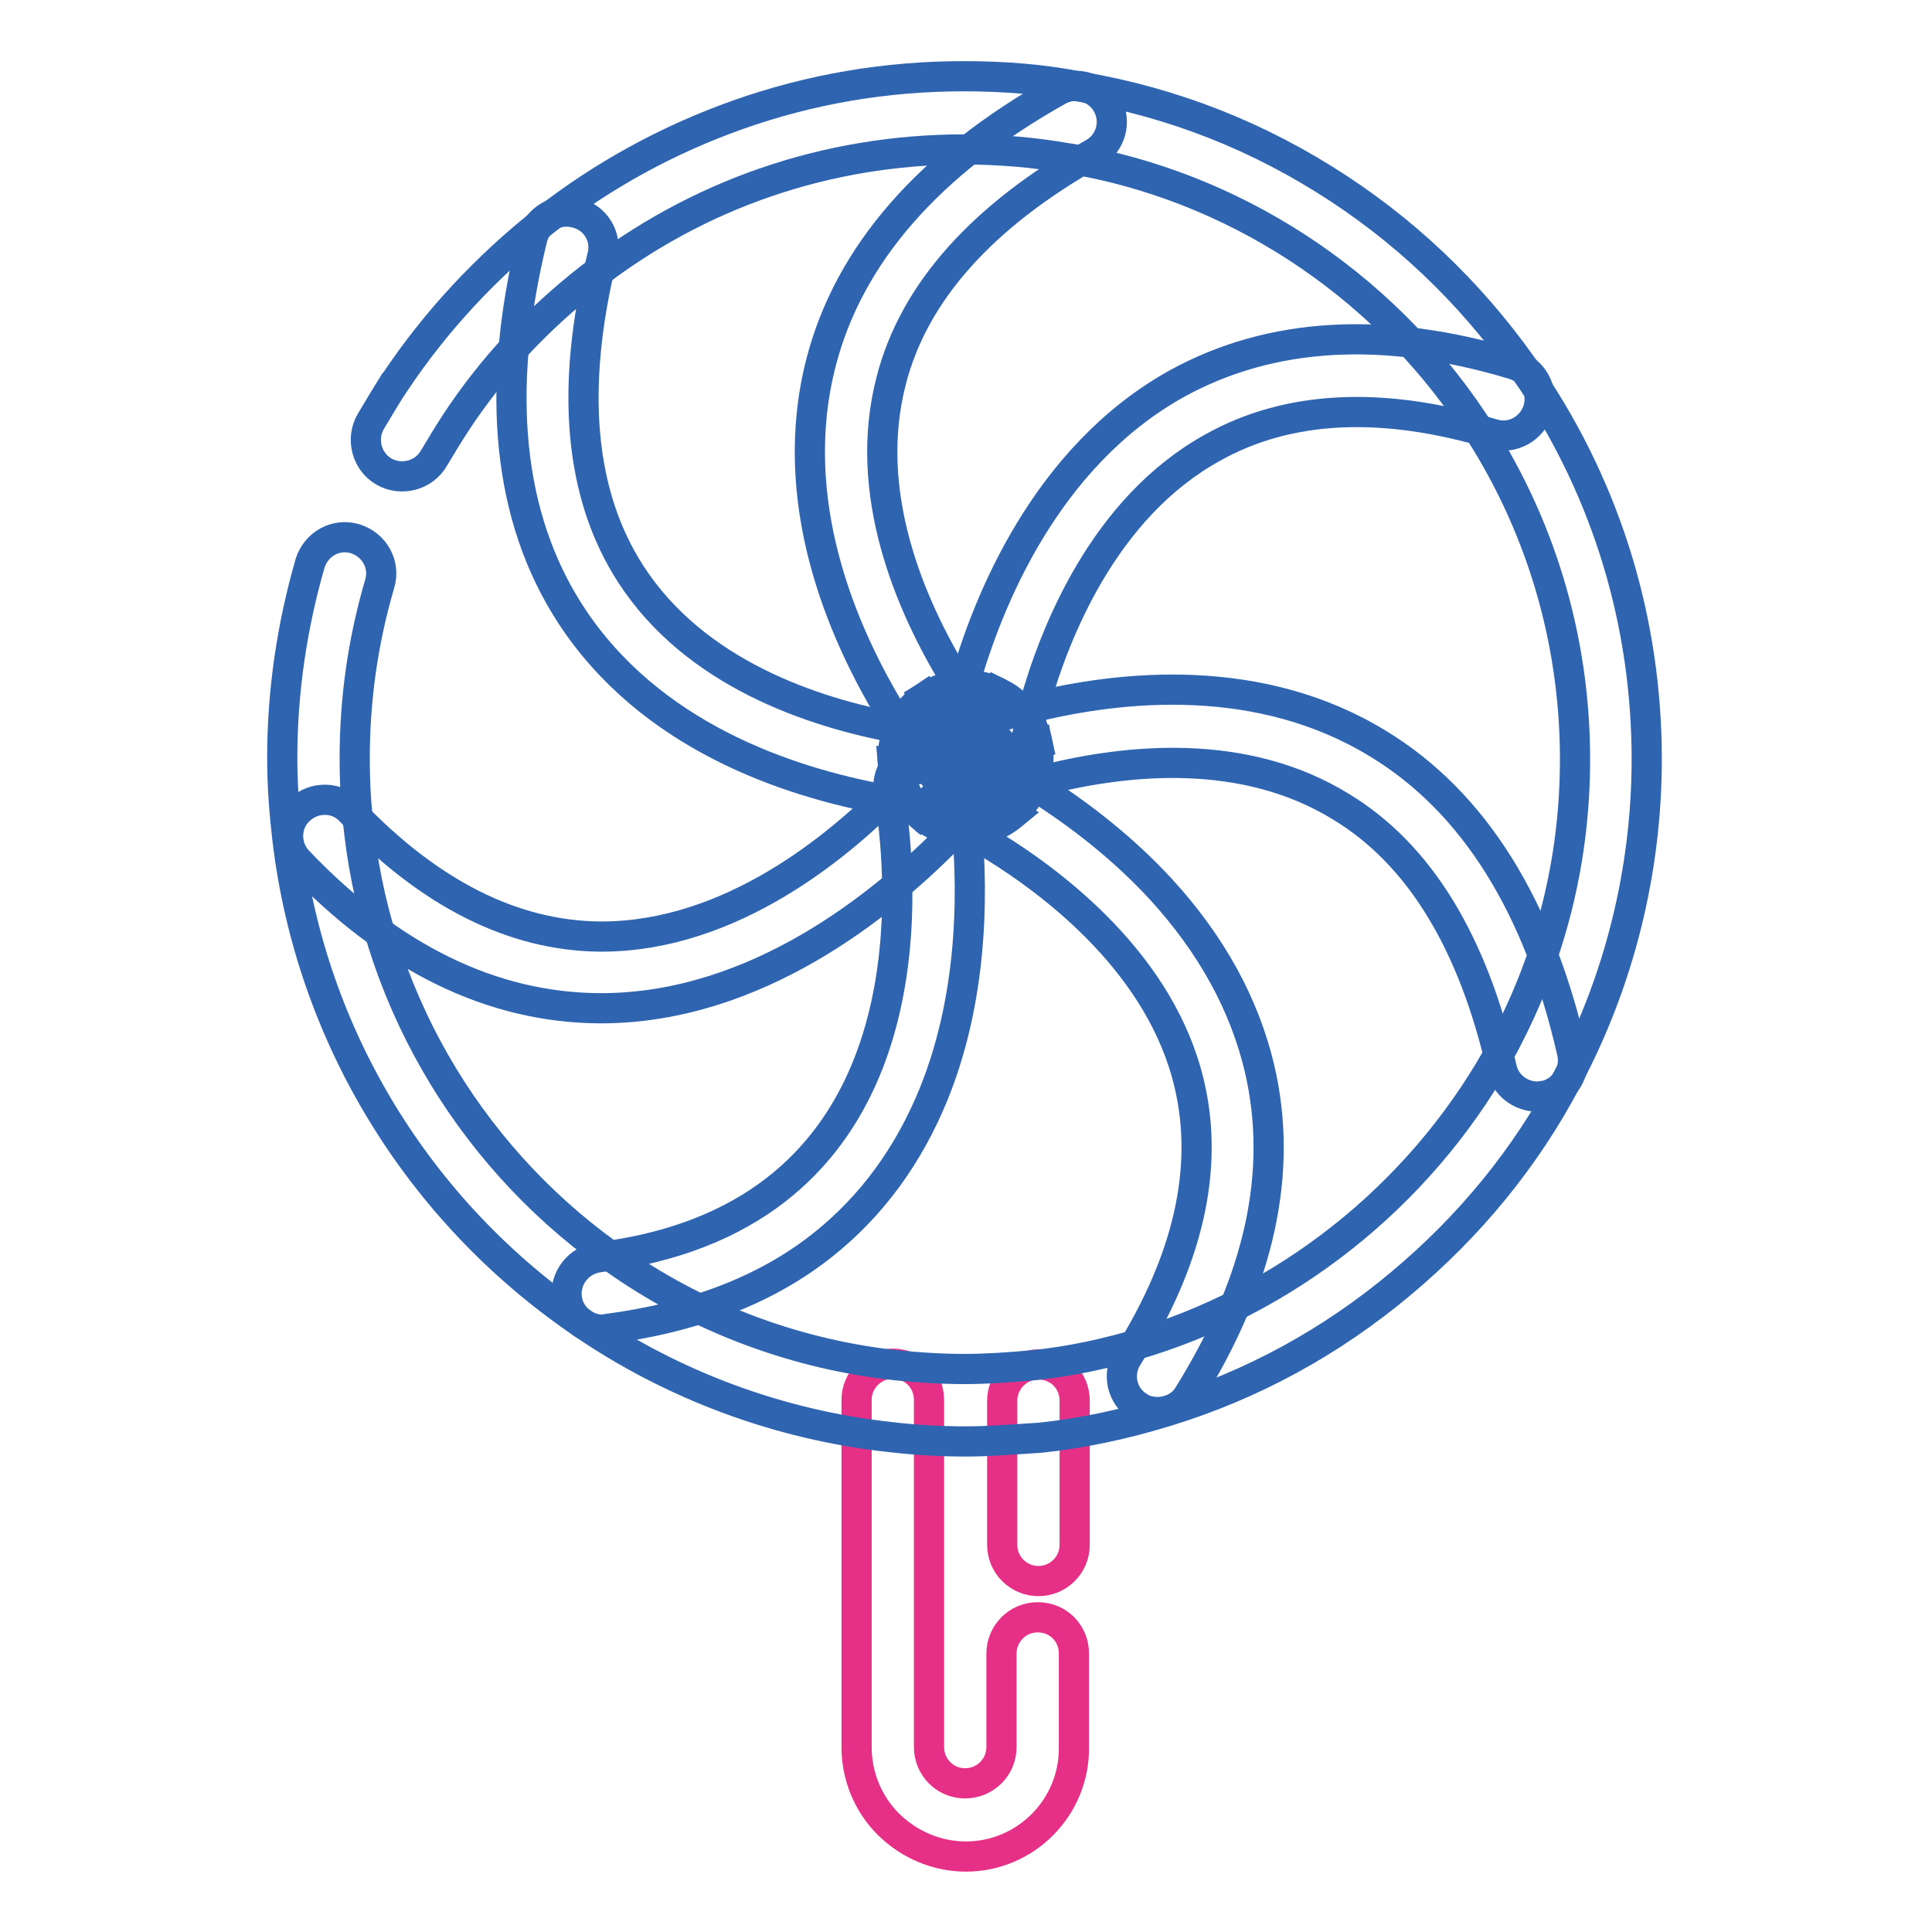 <?xml version="1.0" encoding="utf-8"?>
<!-- Svg Vector Icons : http://www.onlinewebfonts.com/icon -->
<!DOCTYPE svg PUBLIC "-//W3C//DTD SVG 1.1//EN" "http://www.w3.org/Graphics/SVG/1.1/DTD/svg11.dtd">
<svg version="1.1" xmlns="http://www.w3.org/2000/svg" xmlns:xlink="http://www.w3.org/1999/xlink" x="0px" y="0px" viewBox="0 0 256 256" enable-background="new 0 0 256 256" xml:space="preserve">
<g> <path stroke-width="4" fill-opacity="0" stroke="#2e64b0"  d="M130.5,100.6c1.9-0.7,4.3-1.4,6.9-2.1c0.1,0.6,0.2,1.3,0.2,1.9c0,3-1.3,5.7-3.5,7.4c-4.1-2.5-7.4-4-8.4-4.5 c-0.2,0.3-1.2,1.5-2.9,3.3c-0.3,0.3-0.7,0.7-1.1,1.2c-1.9-1.6-3.2-4-3.4-6.6c3,0.5,5.7,0.8,7.7,1c0.7-0.3,1.6-0.6,2.7-1 C129.3,101.1,129.9,100.9,130.5,100.6L130.5,100.6z"/> <path stroke-width="4" fill-opacity="0" stroke="#2e64b0"  d="M132.5,91.9c2.6,1.3,4.4,3.7,5,6.6c-2.7,0.7-5,1.4-6.9,2.1C130.7,99.7,131.2,96.4,132.5,91.9z"/> <path stroke-width="4" fill-opacity="0" stroke="#2e64b0"  d="M130.8,91.2c0.6,0.2,1.2,0.4,1.7,0.7c-1.3,4.5-1.8,7.8-1.9,8.7c-0.6,0.2-1.2,0.4-1.8,0.6 c-1.1-1.3-3.6-4.4-6.3-8.8c1.6-1,3.5-1.7,5.5-1.7C129,90.8,129.9,90.9,130.8,91.2z M134.2,107.9c-1.7,1.4-3.8,2.3-6.2,2.3 c-1.8,0-3.4-0.5-4.8-1.3c-0.1-0.8-0.2-1.5-0.3-2.1c1.7-1.8,2.7-3.1,2.9-3.3C126.8,103.8,130,105.4,134.2,107.9z"/> <path stroke-width="4" fill-opacity="0" stroke="#2e64b0"  d="M128.8,101.3c-1.1,0.4-2,0.8-2.7,1c-2-0.2-4.7-0.4-7.7-1c-0.1-0.3-0.1-0.6-0.1-0.9c0-3.3,1.7-6.3,4.2-8 C125.2,96.9,127.7,100,128.8,101.3z M122.9,106.7c0.1,0.6,0.2,1.3,0.3,2.1c-0.5-0.3-0.9-0.6-1.3-1 C122.1,107.5,122.5,107.1,122.9,106.7z"/> <path stroke-width="4" fill-opacity="0" stroke="#e63087"  d="M137.6,209.5c-2.6,0-4.8-2.1-4.8-4.8v-19.1c0-2.6,2.1-4.8,4.8-4.8s4.8,2.1,4.8,4.8v19.1 C142.4,207.4,140.2,209.5,137.6,209.5z"/> <path stroke-width="4" fill-opacity="0" stroke="#e63087"  d="M128,246c-3.8,0-7.4-1.5-10.2-4.2l-0.1-0.1c-2.7-2.7-4.2-6.4-4.2-10.2v-46c0-2.6,2.1-4.8,4.8-4.8 s4.8,2.1,4.8,4.8v46c0,1.3,0.5,2.5,1.4,3.4c0.7,0.7,1.8,1.4,3.4,1.4c2.6,0,4.8-2.1,4.8-4.8v-12.4c0-2.6,2.1-4.8,4.8-4.8 s4.8,2.1,4.8,4.8v12.4C142.4,239.5,135.9,246,128,246L128,246z"/> <path stroke-width="4" fill-opacity="0" stroke="#2e64b0"  d="M128,191c-3.4,0-6.8-0.2-10.2-0.6c-14.5-1.6-28.6-6.8-40.7-15.1c-21.7-14.8-35.9-38.1-39-64 c-0.4-3.4-0.7-7-0.7-10.9c0-8.8,1.3-17.5,3.7-25.8c0.8-2.5,3.4-4,6-3.2c2.5,0.8,4,3.4,3.2,6c-2.2,7.5-3.3,15.2-3.3,23.1 c0,3.5,0.2,6.7,0.6,9.7v0.1c2.7,23.1,15.4,44,34.8,57.2c10.8,7.4,23.4,12,36.3,13.4h0c2.9,0.3,6,0.5,9.1,0.5c2.8,0,5.9-0.2,9.1-0.5 c5-0.5,10-1.6,14.9-3.1c20.2-6.3,37.5-20.7,47.5-39.4c6.2-11.7,9.4-24.4,9.4-37.8c0-16.1-4.7-31.6-13.6-44.9 c-12.3-18.4-31.8-31.1-53.4-34.7h-0.1c-4.4-0.8-9.1-1.2-13.8-1.2c-18.2,0-35.4,5.9-49.7,17.1c-6.9,5.4-12.9,11.8-17.7,19.1 c-1.1,1.7-2,3.2-2.9,4.7c-1.3,2.3-4.3,3.1-6.6,1.8c-2.3-1.3-3.1-4.3-1.8-6.6c0.9-1.5,1.9-3.2,3.1-5.1c0,0,0-0.1,0.1-0.1 c5.4-8.1,12.1-15.3,19.8-21.4c7.8-6.1,16.4-10.8,25.7-14.1c9.6-3.4,19.6-5.1,29.9-5.1c5.3,0,10.5,0.4,15.5,1.4 c12.3,2.1,23.7,6.6,34.2,13.5c10.2,6.7,18.8,15.3,25.6,25.4c10,14.9,15.2,32.2,15.2,50.2c0,14.7-3.6,29.3-10.5,42.3 c-5.5,10.5-13,19.6-22.1,27.2c-9.2,7.7-19.6,13.4-31,16.9c-5.5,1.7-11.1,2.9-16.7,3.5C134.6,190.7,131.2,191,128,191L128,191z"/> <path stroke-width="4" fill-opacity="0" stroke="#2e64b0"  d="M203.7,145.3c-2.2,0-4.2-1.5-4.7-3.7c-3.8-16.7-10.9-28.4-21.3-34.7c-12.8-7.9-28.3-6.3-39.1-3.6 c-2.3,0.6-4.5,1.3-6.5,2c0,0-0.1,0-0.1,0c-0.3,0.1-0.5,0.2-0.8,0.3l-0.9,0.3l-0.3,0.1c-0.9,0.3-1.6,0.6-2.2,0.8 c-0.8,0.4-1.3,0.6-1.3,0.6c-2.4,1.2-5.3,0.1-6.4-2.3c-1.2-2.4-0.1-5.3,2.3-6.4c0,0,0.6-0.3,1.6-0.8c0.1-0.1,0.2-0.1,0.3-0.1 c0.6-0.2,1.3-0.5,2.3-0.8l0.4-0.2c0.1,0,0.1-0.1,0.2-0.1c0.2-0.1,0.4-0.2,0.7-0.2c0.3-0.1,0.7-0.2,1-0.4c2.2-0.8,4.8-1.5,7.3-2.2 c12.6-3.2,30.9-4.9,46.5,4.7c12.6,7.7,21.2,21.5,25.6,40.8c0.6,2.6-1,5.2-3.6,5.8C204.4,145.2,204.1,145.3,203.7,145.3L203.7,145.3 z"/> <path stroke-width="4" fill-opacity="0" stroke="#2e64b0"  d="M153.4,187.1c-0.9,0-1.8-0.2-2.5-0.7c-2.3-1.4-2.9-4.4-1.5-6.6c8.1-12.9,10.8-25,8.2-36.1 c-3.7-15.9-17.9-26.6-26-31.6c-4.3-2.6-7.5-4-7.8-4.2c-0.1,0-0.2-0.1-0.2-0.1l-0.1,0c0.1,0,0.1,0,0.1,0l3.6-8.9 c0.1,0,0.3,0.1,0.6,0.3c0.9,0.4,4.3,2,8.9,4.7c0,0,0,0,0,0c6.6,4.1,12.4,8.8,17.1,13.9c6.7,7.3,11.1,15.3,13.1,23.8 c3.2,13.7,0,28.2-9.5,43.4C156.6,186.3,155,187.1,153.4,187.1L153.4,187.1z"/> <path stroke-width="4" fill-opacity="0" stroke="#2e64b0"  d="M79.9,176.2c-2.4,0-4.5-1.8-4.8-4.2c-0.3-2.6,1.5-5,4.2-5.4c40.4-5,40.8-41.6,39.1-57.2v-0.1 c-0.1-0.6-0.1-1.3-0.2-1.8c0,0,0-0.1,0-0.1c-0.2-1.4-0.4-2.3-0.4-2.3c-0.5-2.6,1.3-5.1,3.9-5.6c2.6-0.5,5.1,1.3,5.6,3.9 c0,0,0.2,0.9,0.4,2.5c0.1,0.8,0.2,1.6,0.3,2.4c0.8,7.7,1.4,22.7-4.3,36.7c-3.3,8.1-8.2,14.8-14.6,19.9c-7.5,6-17.2,9.7-28.7,11.2 C80.2,176.1,80,176.2,79.9,176.2z"/> <path stroke-width="4" fill-opacity="0" stroke="#2e64b0"  d="M79.6,133.6h-0.2c-14.2-0.1-27.6-6.6-39.9-19.5c-1.8-1.9-1.8-5,0.2-6.8c1.9-1.8,5-1.8,6.8,0.2 c10.4,10.9,21.5,16.5,33,16.6h0.2c17.2,0,31.6-12.1,38.7-19.4l0.1-0.1c0.4-0.4,0.7-0.8,1-1.1c1.5-1.6,2.3-2.6,2.5-2.8 c0.2-0.2,0.3-0.4,0.5-0.6c0.9-0.9,2.1-1.4,3.4-1.4c2.6,0,4.8,2.1,4.8,4.8c0,1.2-0.4,2.3-1.2,3.2c-0.7,0.8-1.9,2.3-3,3.4l-0.2,0.2 c-0.3,0.3-0.6,0.6-0.9,1l-0.1,0.1c0,0,0,0.1-0.1,0.1C117.1,119.6,100.4,133.6,79.6,133.6z M121.9,100.6 C121.8,100.6,121.8,100.6,121.9,100.6C121.8,100.6,121.8,100.6,121.9,100.6z M125.7,98.6c-0.3,0-0.6,0-0.8,0.1 C125.2,98.6,125.4,98.6,125.7,98.6z M125.8,98.6C125.8,98.6,125.7,98.6,125.8,98.6z"/> <path stroke-width="4" fill-opacity="0" stroke="#2e64b0"  d="M130,107.3c-0.2,0-1.8,0-4.4-0.3c-2.7-0.2-5.5-0.6-8.2-1c-13.3-2.4-31.4-8.6-41.8-24.6 c-8.3-12.8-10-29.5-5.1-49.7c0.6-2.6,3.2-4.2,5.8-3.5c2.6,0.6,4.2,3.2,3.5,5.8c-4.3,17.5-3,31.6,3.8,42.1 c8.5,13.1,24,18.3,35.4,20.4c2.4,0.4,4.8,0.7,7.3,0.9h0.1c2.2,0.2,3.5,0.2,3.5,0.2c2.6,0,4.8,2.2,4.8,4.8 C134.9,105.2,132.7,107.3,130,107.3L130,107.3z"/> <path stroke-width="4" fill-opacity="0" stroke="#2e64b0"  d="M129.3,106.8c-1.4,0-2.9-0.6-3.8-1.9c0,0-0.2-0.2-0.4-0.5c-1.6-1.8-4.1-5.2-6.7-9.4 c-7-11.4-14.3-28.8-9.6-47c3.7-14.3,14.3-26.4,31.4-36c2.3-1.3,5.2-0.5,6.5,1.8c1.3,2.3,0.5,5.2-1.8,6.5 c-14.7,8.3-23.8,18.4-26.8,30.1c-3.9,14.9,2.5,29.8,8.5,39.6c2.3,3.7,4.6,6.8,5.8,8.2c0,0,0.1,0.1,0.1,0.1l0.6,0.8 c1.6,2.1,1.3,5.1-0.8,6.8C131.4,106.4,130.3,106.8,129.3,106.8z"/> <path stroke-width="4" fill-opacity="0" stroke="#2e64b0"  d="M130.5,105.7c-2.6,0-4.8-2.1-4.8-4.8c0-0.2,0-0.6,0.1-1c0.1-0.6,0.6-4,2-9.3v0c3-10.7,10.7-30.1,28.2-39.8 c12.4-6.8,27.4-7.7,44.6-2.5c2.5,0.8,4,3.4,3.2,6c-0.8,2.5-3.4,4-6,3.2c-14.6-4.4-27.1-3.8-37.1,1.8c-14.5,8-21,24.7-23.6,34 c-1,3.9-1.6,6.9-1.8,8C135.1,103.8,133,105.7,130.5,105.7L130.5,105.7z"/></g>
</svg>